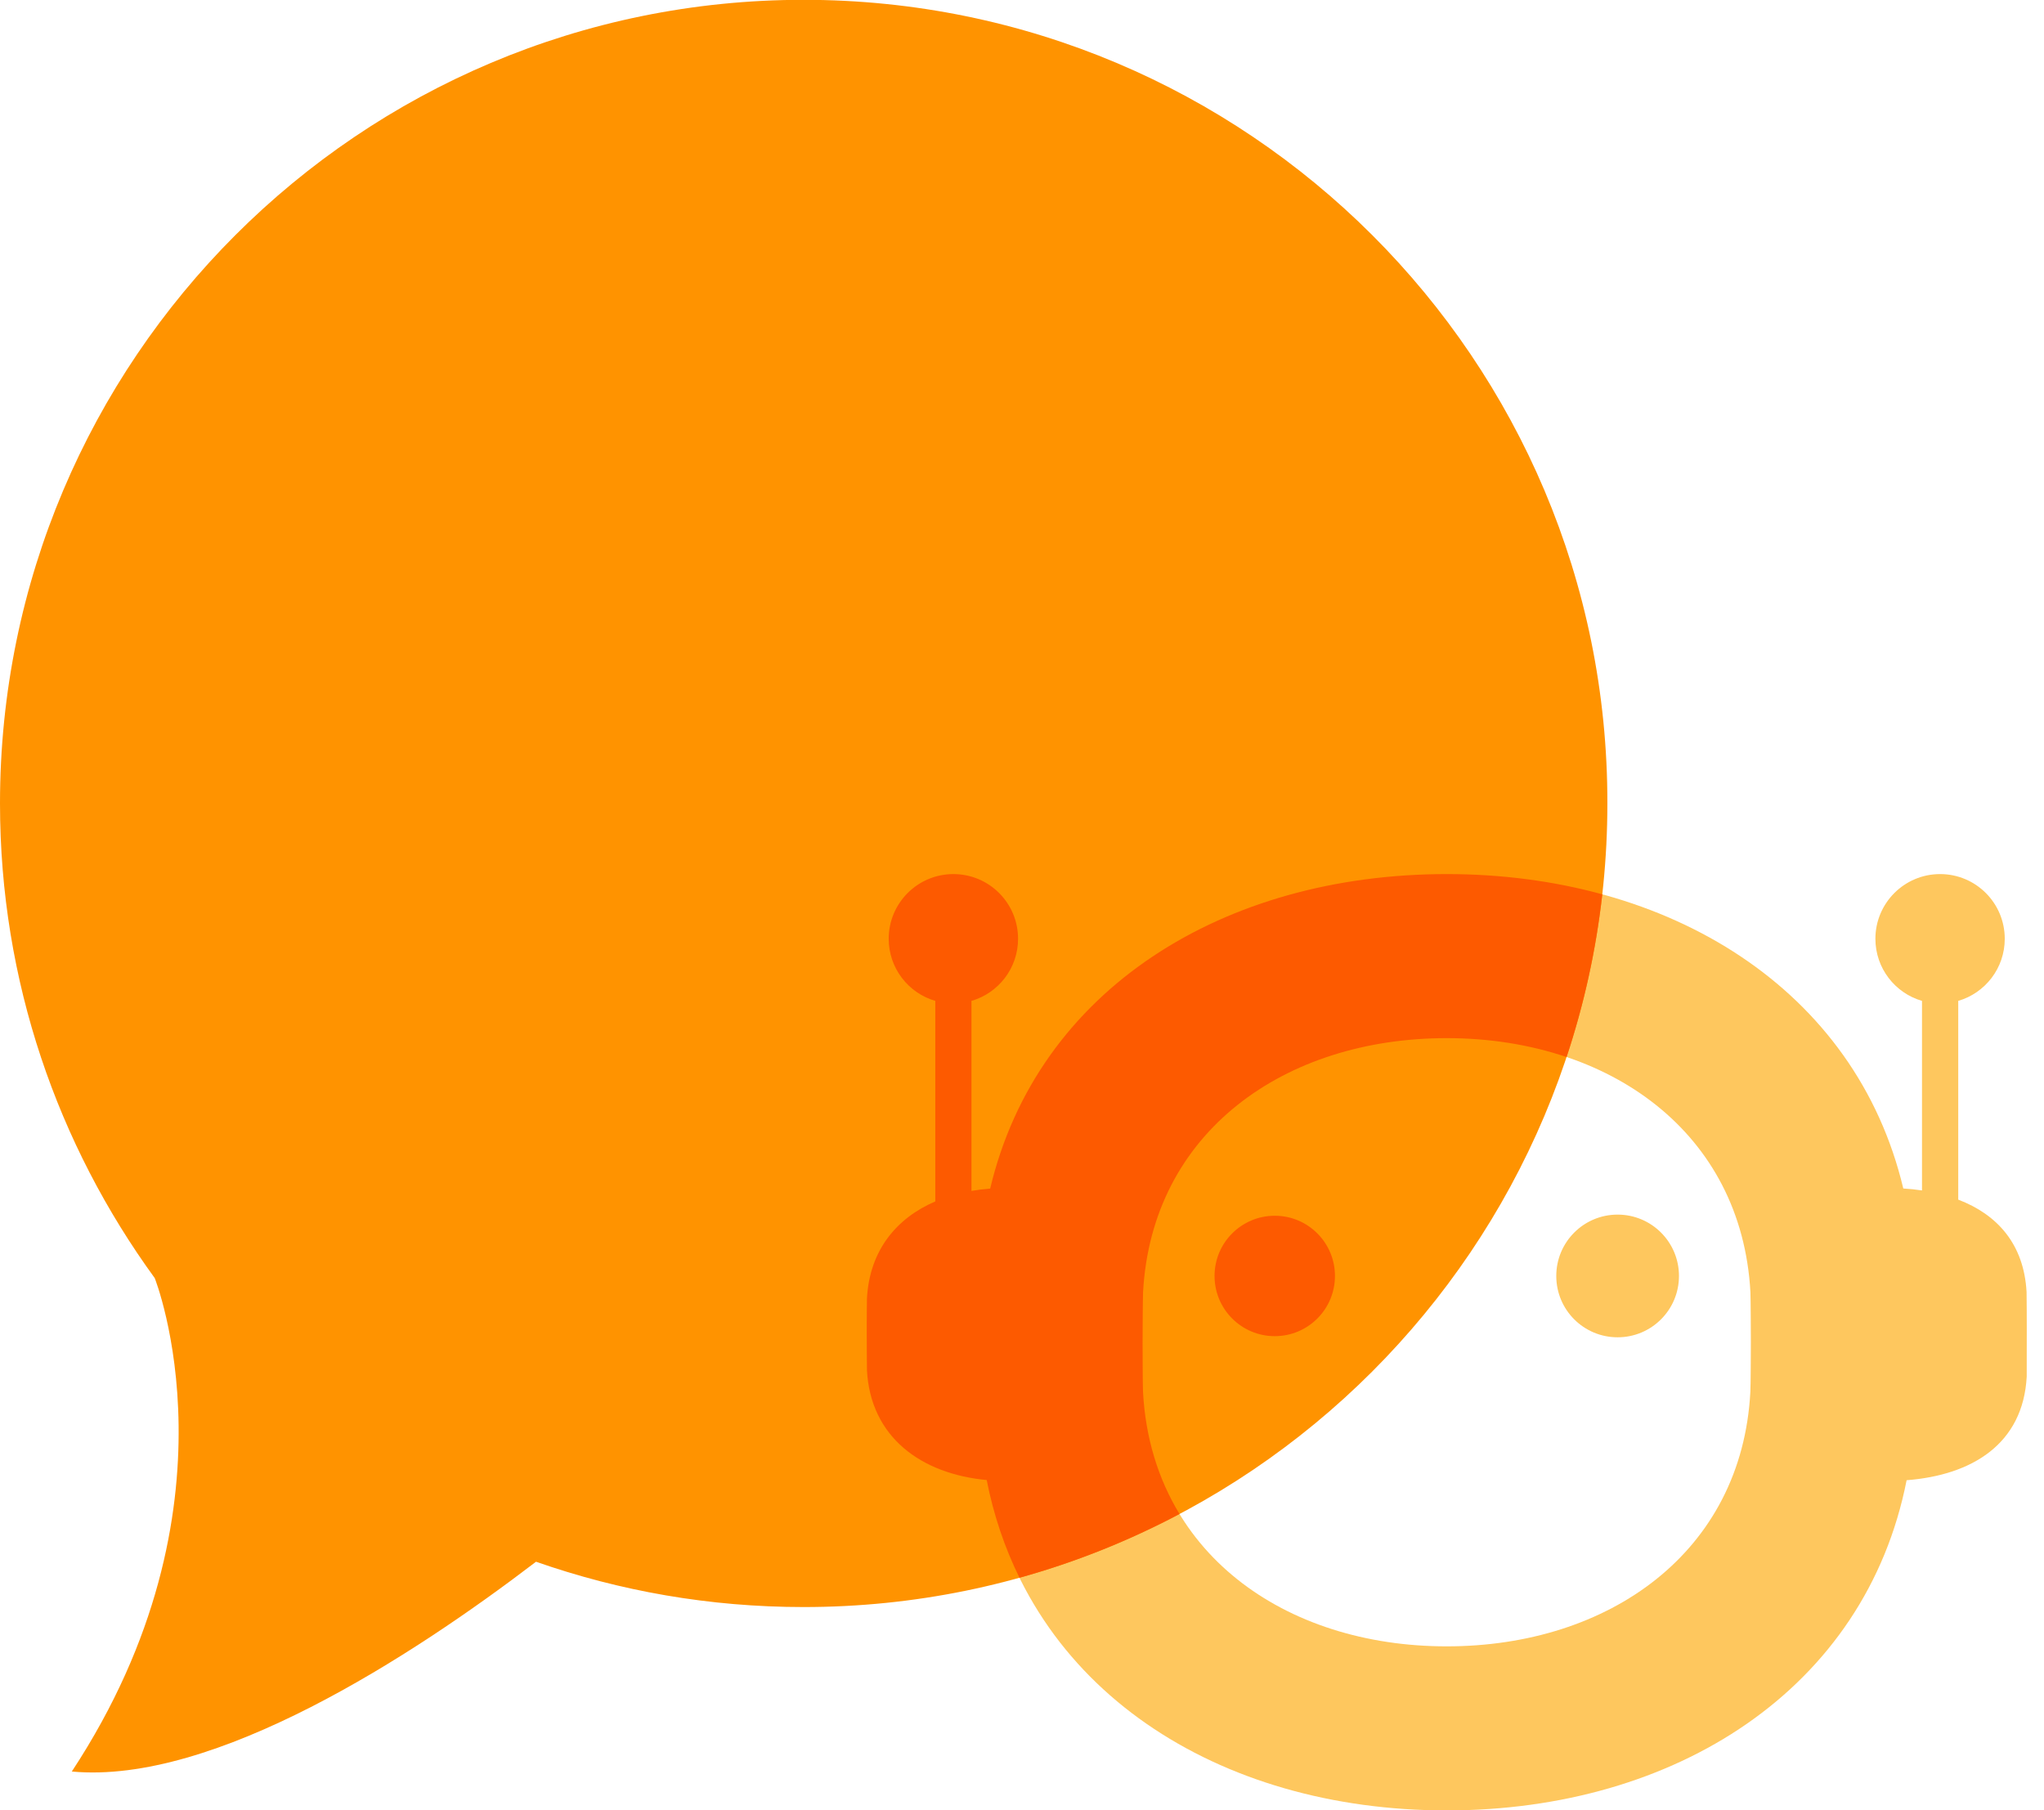 <svg width="70" height="62" viewBox="0 0 70 62" fill="none" xmlns="http://www.w3.org/2000/svg">
<path fill-rule="evenodd" clip-rule="evenodd" d="M34.865 32.153C34.865 30.928 33.875 29.937 32.65 29.937C31.427 29.937 30.435 30.93 30.435 32.153C30.435 33.162 31.109 34.013 32.031 34.28V41.148C30.696 41.722 29.779 42.829 29.69 44.472C29.685 44.561 29.683 45.394 29.683 45.483C29.683 45.569 29.685 46.84 29.69 46.926C29.81 49.225 31.55 50.481 33.791 50.691C35.199 57.857 41.716 62.006 49.543 62.006C57.369 62.006 63.886 57.859 65.295 50.697C67.54 50.523 69.285 49.452 69.408 47.148L69.409 46.307L69.41 45.483C69.41 45.392 69.408 44.34 69.403 44.251C69.314 42.609 68.397 41.595 67.063 41.087V34.28C67.984 34.011 68.656 33.162 68.656 32.153C68.656 30.928 67.666 29.937 66.441 29.937C65.218 29.937 64.226 30.93 64.226 32.153C64.226 33.162 64.9 34.013 65.822 34.28V40.772C65.614 40.741 65.4 40.719 65.181 40.705C63.556 33.871 57.174 29.937 49.546 29.937C41.916 29.937 35.533 33.873 33.91 40.709C33.691 40.725 33.478 40.752 33.269 40.788V34.28C34.192 34.013 34.865 33.162 34.865 32.153ZM59.961 45.972C59.961 45.778 59.956 44.449 59.946 44.258C59.645 38.773 55.105 35.556 49.546 35.556C43.987 35.556 39.446 38.773 39.146 44.258C39.136 44.449 39.13 45.778 39.13 45.972C39.13 46.159 39.134 47.482 39.144 47.665C39.434 53.158 43.98 56.387 49.544 56.387C55.109 56.387 59.656 53.158 59.944 47.665C59.956 47.482 59.961 46.159 59.961 45.972ZM55.398 41.6C56.559 41.6 57.499 42.54 57.499 43.701C57.499 44.863 56.559 45.802 55.398 45.802C54.236 45.802 53.297 44.863 53.297 43.701C53.297 42.54 54.236 41.6 55.398 41.6Z" fill="#FEC75E"/>
<path d="M27.523 -0.006C12.318 -0.006 0 12.312 0 27.517C0 33.605 1.981 39.214 5.299 43.774C5.299 43.774 8.427 51.603 2.459 60.674C7.328 61.128 14.108 56.736 18.357 53.489C21.221 54.492 24.301 55.041 27.523 55.041C42.729 55.041 55.047 42.723 55.047 27.517C55.071 12.312 42.729 -0.006 27.523 -0.006Z" fill="#FF9300"/>
<path fill-rule="evenodd" clip-rule="evenodd" d="M49.546 29.937C51.413 29.937 53.206 30.173 54.873 30.63C54.657 32.554 54.242 34.419 53.65 36.203C52.39 35.778 51.003 35.556 49.546 35.556C43.987 35.556 39.446 38.773 39.146 44.258C39.136 44.449 39.13 45.778 39.13 45.972C39.13 46.159 39.134 47.482 39.144 47.665C39.228 49.261 39.672 50.665 40.394 51.854C38.668 52.769 36.833 53.505 34.914 54.038C34.408 53.011 34.028 51.893 33.791 50.691C31.55 50.481 29.81 49.225 29.69 46.926C29.685 46.84 29.683 45.569 29.683 45.483C29.683 45.394 29.685 44.561 29.69 44.472C29.779 42.829 30.696 41.722 32.031 41.148V34.28C31.109 34.013 30.435 33.162 30.435 32.153C30.435 30.93 31.427 29.937 32.65 29.937C33.875 29.937 34.865 30.928 34.865 32.153C34.865 33.162 34.192 34.013 33.269 34.28V40.788C33.478 40.752 33.691 40.725 33.91 40.709C35.533 33.873 41.916 29.937 49.546 29.937ZM45.718 43.701C45.718 44.84 44.795 45.763 43.656 45.763C42.517 45.763 41.594 44.84 41.594 43.701C41.594 42.563 42.517 41.639 43.656 41.639C44.795 41.639 45.718 42.563 45.718 43.701Z" fill="#FD5A00"/>
</svg>
